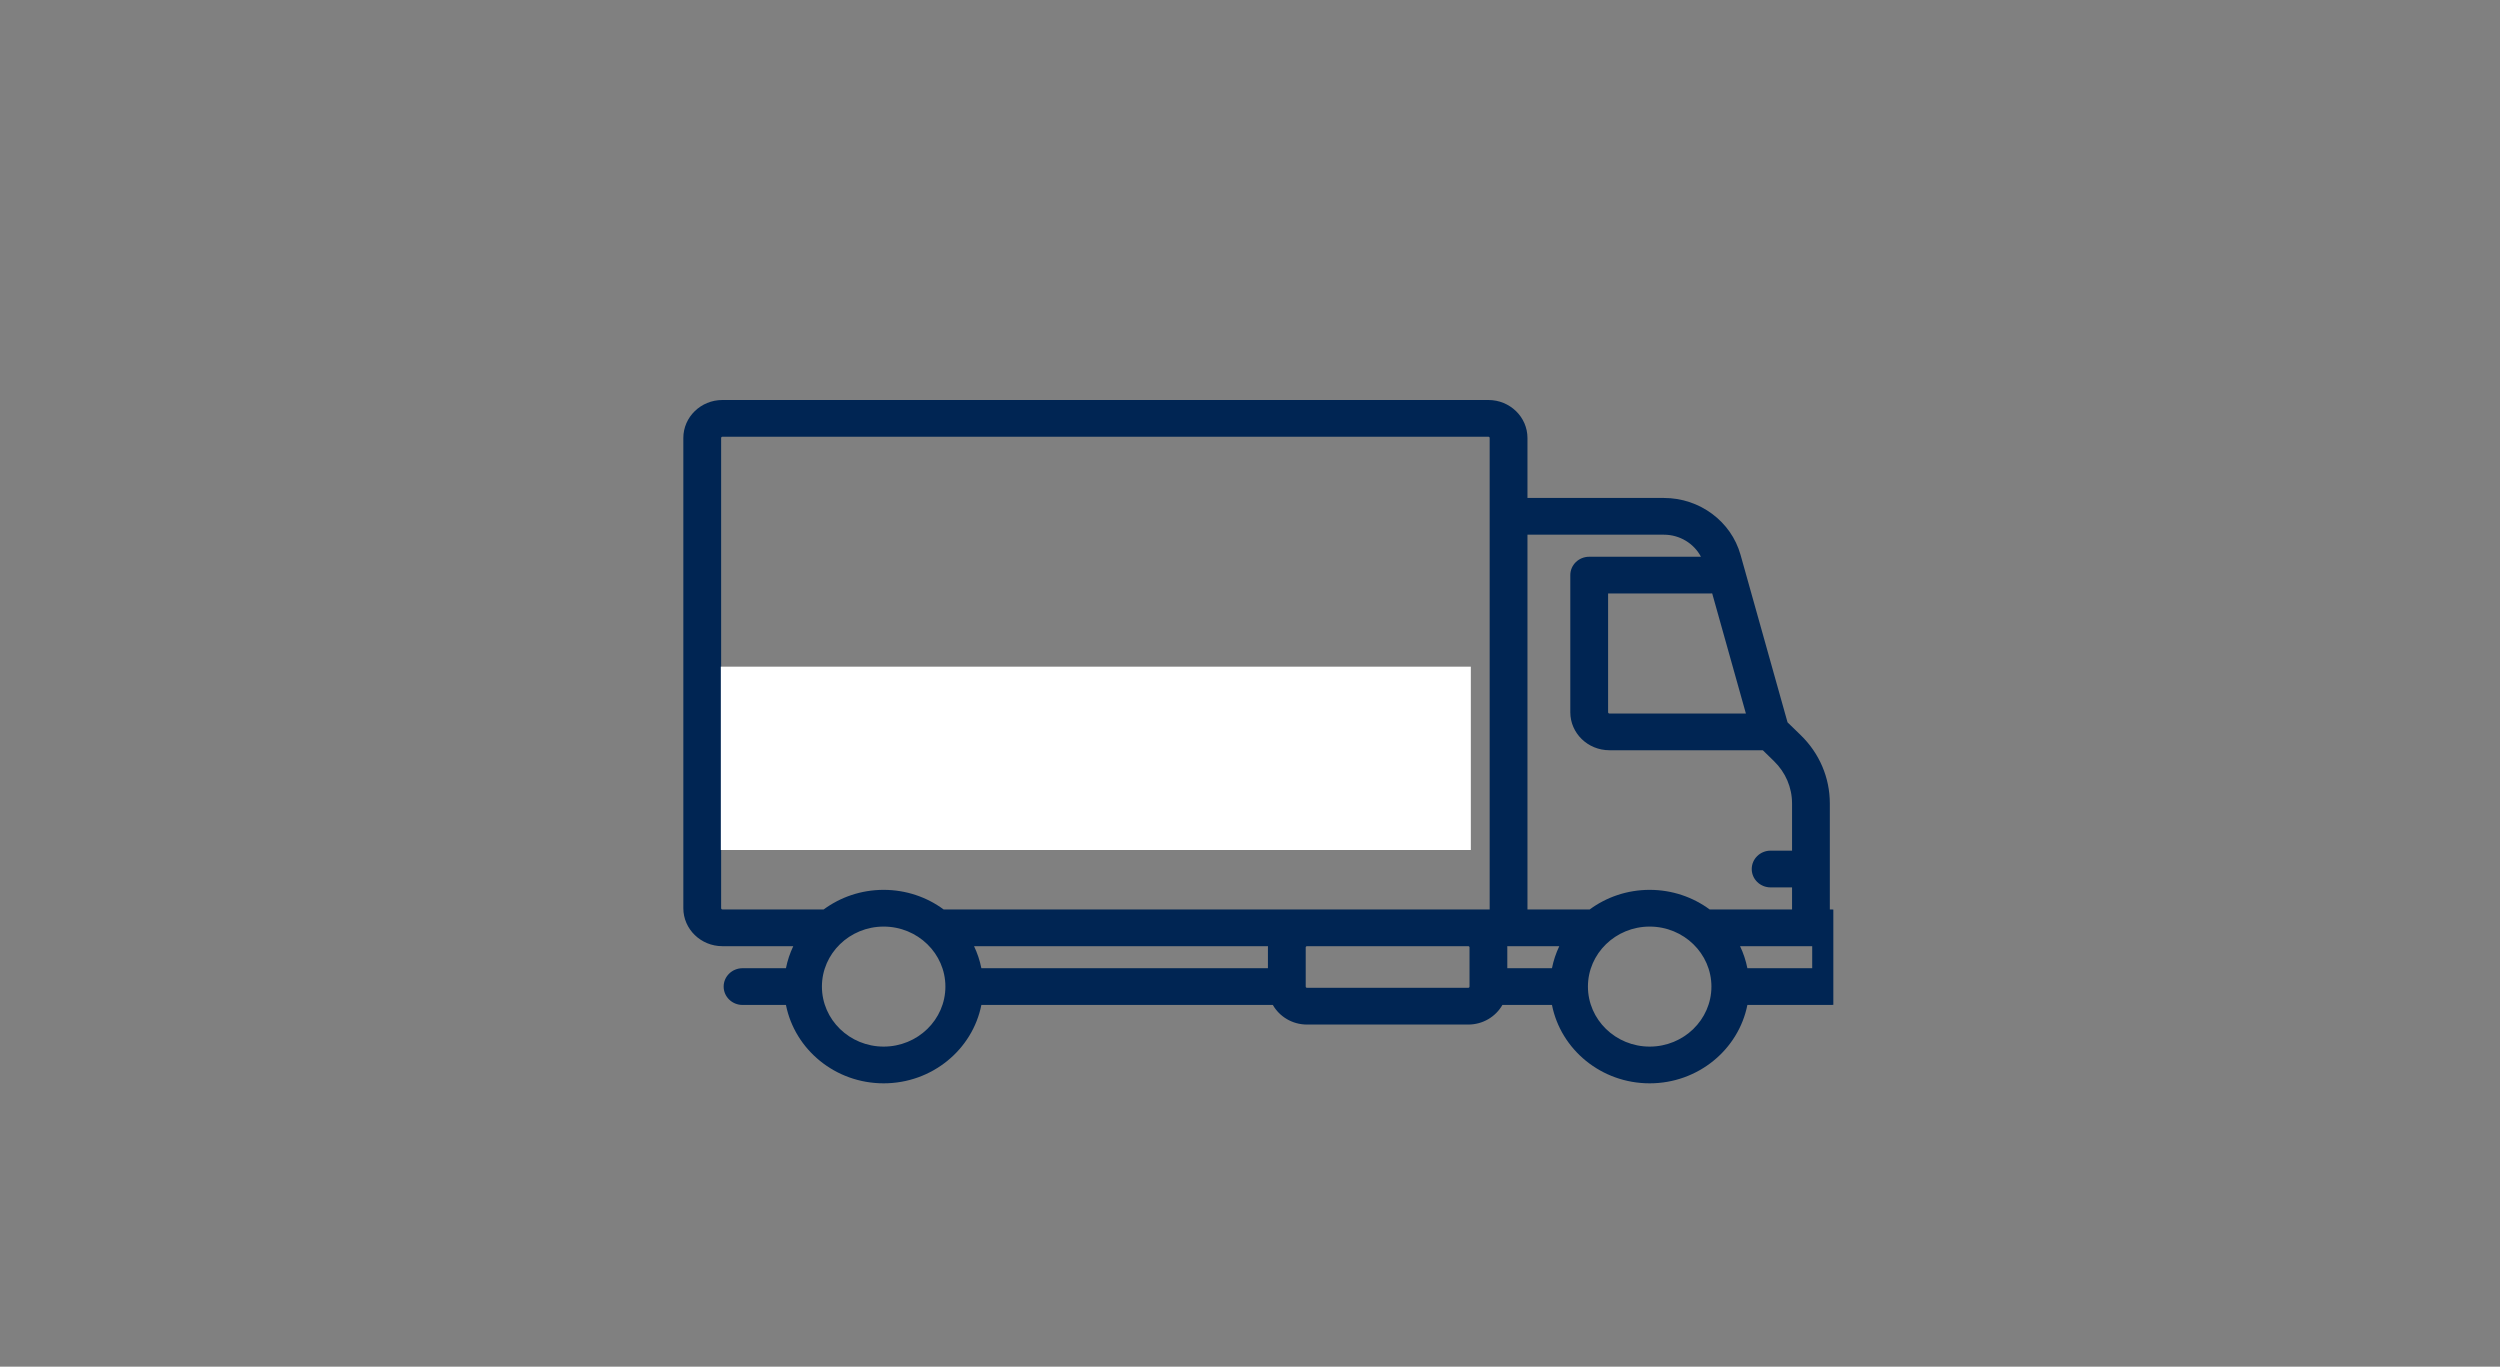<svg width="150" height="82" viewBox="0 0 150 82" fill="none" xmlns="http://www.w3.org/2000/svg">
<rect x="0" y="0" width="150" height="82" fill="#808080" stroke="none"/>
<g clip-path="url(#clip0_904_43)">
<path d="M109.866 54.566H109.79V48.211C109.79 46.661 109.169 45.203 108.042 44.107L107.252 43.34L104.432 33.289C103.869 31.281 101.979 29.878 99.838 29.878H91.648V26.278C91.648 25.022 90.597 24 89.305 24H43.343C42.051 24 41 25.022 41 26.278V54.493C41 55.749 42.051 56.771 43.343 56.771H47.596C47.398 57.187 47.249 57.63 47.157 58.093H44.553C43.926 58.093 43.419 58.587 43.419 59.195C43.419 59.804 43.926 60.297 44.553 60.297H47.157C47.688 62.973 50.114 65 53.019 65C55.925 65 58.351 62.973 58.882 60.297H76.37C76.77 60.998 77.538 61.473 78.419 61.473H88.095C88.976 61.473 89.744 60.998 90.144 60.297H93.118C93.649 62.973 96.075 65 98.981 65C101.886 65 104.312 62.973 104.843 60.297H109.866C110.492 60.297 111 59.804 111 59.195V55.669C111 55.06 110.492 54.566 109.866 54.566ZM104.753 42.81L96.562 42.81C96.52 42.81 96.486 42.777 96.486 42.737V35.609H102.609C102.65 35.609 102.691 35.607 102.731 35.603L104.753 42.81ZM99.838 32.082C100.785 32.082 101.637 32.608 102.057 33.405H95.352C94.726 33.405 94.218 33.898 94.218 34.507V42.737C94.218 43.993 95.269 45.014 96.562 45.014L105.768 45.014L106.438 45.666C107.137 46.346 107.523 47.249 107.523 48.211V51.039H106.238C105.611 51.039 105.104 51.533 105.104 52.142C105.104 52.75 105.611 53.244 106.238 53.244H107.523V54.566H102.609C102.6 54.566 102.59 54.568 102.581 54.568C101.579 53.83 100.332 53.391 98.981 53.391C97.629 53.391 96.382 53.83 95.38 54.568C95.371 54.568 95.362 54.566 95.352 54.566H91.648V32.082H99.838ZM93.118 58.093H90.438V56.844C90.438 56.819 90.435 56.795 90.435 56.771H90.514H93.557C93.359 57.187 93.21 57.63 93.118 58.093ZM43.268 54.493V47.366H81.729L80.036 49.011C79.593 49.441 79.593 50.139 80.036 50.57C80.258 50.785 80.548 50.892 80.838 50.892C81.128 50.892 81.419 50.785 81.64 50.57L85.269 47.043C85.273 47.039 85.276 47.034 85.281 47.03C85.302 47.008 85.324 46.986 85.343 46.962C85.355 46.948 85.365 46.934 85.376 46.92C85.387 46.905 85.399 46.891 85.409 46.876C85.421 46.859 85.43 46.842 85.441 46.825C85.449 46.811 85.459 46.798 85.467 46.783C85.476 46.766 85.484 46.749 85.492 46.731C85.5 46.716 85.507 46.701 85.514 46.685C85.522 46.668 85.527 46.651 85.534 46.634C85.54 46.617 85.546 46.601 85.552 46.584C85.557 46.566 85.561 46.549 85.566 46.531C85.57 46.514 85.575 46.497 85.579 46.479C85.583 46.458 85.585 46.438 85.588 46.417C85.591 46.402 85.594 46.388 85.595 46.373C85.602 46.3 85.602 46.227 85.595 46.154C85.594 46.139 85.591 46.125 85.588 46.11C85.585 46.089 85.583 46.069 85.579 46.048C85.575 46.03 85.57 46.013 85.566 45.996C85.561 45.978 85.557 45.961 85.552 45.943C85.546 45.926 85.54 45.91 85.534 45.893C85.527 45.876 85.522 45.858 85.514 45.842C85.508 45.826 85.5 45.811 85.492 45.795C85.484 45.778 85.476 45.761 85.467 45.744C85.459 45.729 85.45 45.716 85.441 45.702C85.431 45.685 85.421 45.668 85.41 45.651C85.399 45.636 85.387 45.622 85.376 45.607C85.365 45.593 85.355 45.579 85.344 45.565C85.324 45.541 85.302 45.519 85.281 45.497C85.276 45.493 85.273 45.488 85.269 45.484L81.64 41.957C81.197 41.527 80.479 41.527 80.037 41.957C79.594 42.388 79.594 43.086 80.037 43.516L81.729 45.161H43.268V26.278C43.268 26.237 43.302 26.204 43.343 26.204H89.305C89.346 26.204 89.38 26.237 89.38 26.278V54.566H56.648C56.638 54.566 56.629 54.568 56.619 54.568C55.618 53.83 54.37 53.391 53.019 53.391C51.668 53.391 50.421 53.83 49.419 54.568C49.41 54.568 49.4 54.566 49.391 54.566H43.343C43.302 54.566 43.268 54.533 43.268 54.493ZM76.076 56.844V58.093H58.882C58.79 57.63 58.641 57.187 58.443 56.771H76.079C76.079 56.795 76.076 56.819 76.076 56.844ZM53.019 62.796C50.977 62.796 49.315 61.181 49.315 59.195C49.315 57.21 50.977 55.595 53.019 55.595C55.062 55.595 56.724 57.21 56.724 59.195C56.724 61.181 55.062 62.796 53.019 62.796ZM88.095 59.269H78.419C78.377 59.269 78.343 59.236 78.343 59.195V56.844C78.343 56.804 78.377 56.771 78.419 56.771H88.095C88.137 56.771 88.171 56.804 88.171 56.844V59.19L88.17 59.195V59.197C88.17 59.236 88.136 59.269 88.095 59.269ZM98.981 62.796C96.938 62.796 95.276 61.181 95.276 59.195C95.276 57.21 96.938 55.595 98.981 55.595C101.023 55.595 102.685 57.21 102.685 59.195C102.685 61.181 101.023 62.796 98.981 62.796ZM108.732 58.093H104.843C104.751 57.63 104.602 57.187 104.404 56.771H108.732V58.093Z" fill="#002553"/>
<rect x="43.25" y="40" width="45" height="11" fill="white"/>
</g>
<defs>
<clipPath id="clip0_904_43">
<rect width="70" height="69" fill="white" transform="translate(40 6)"/>
</clipPath>
</defs>
</svg>
